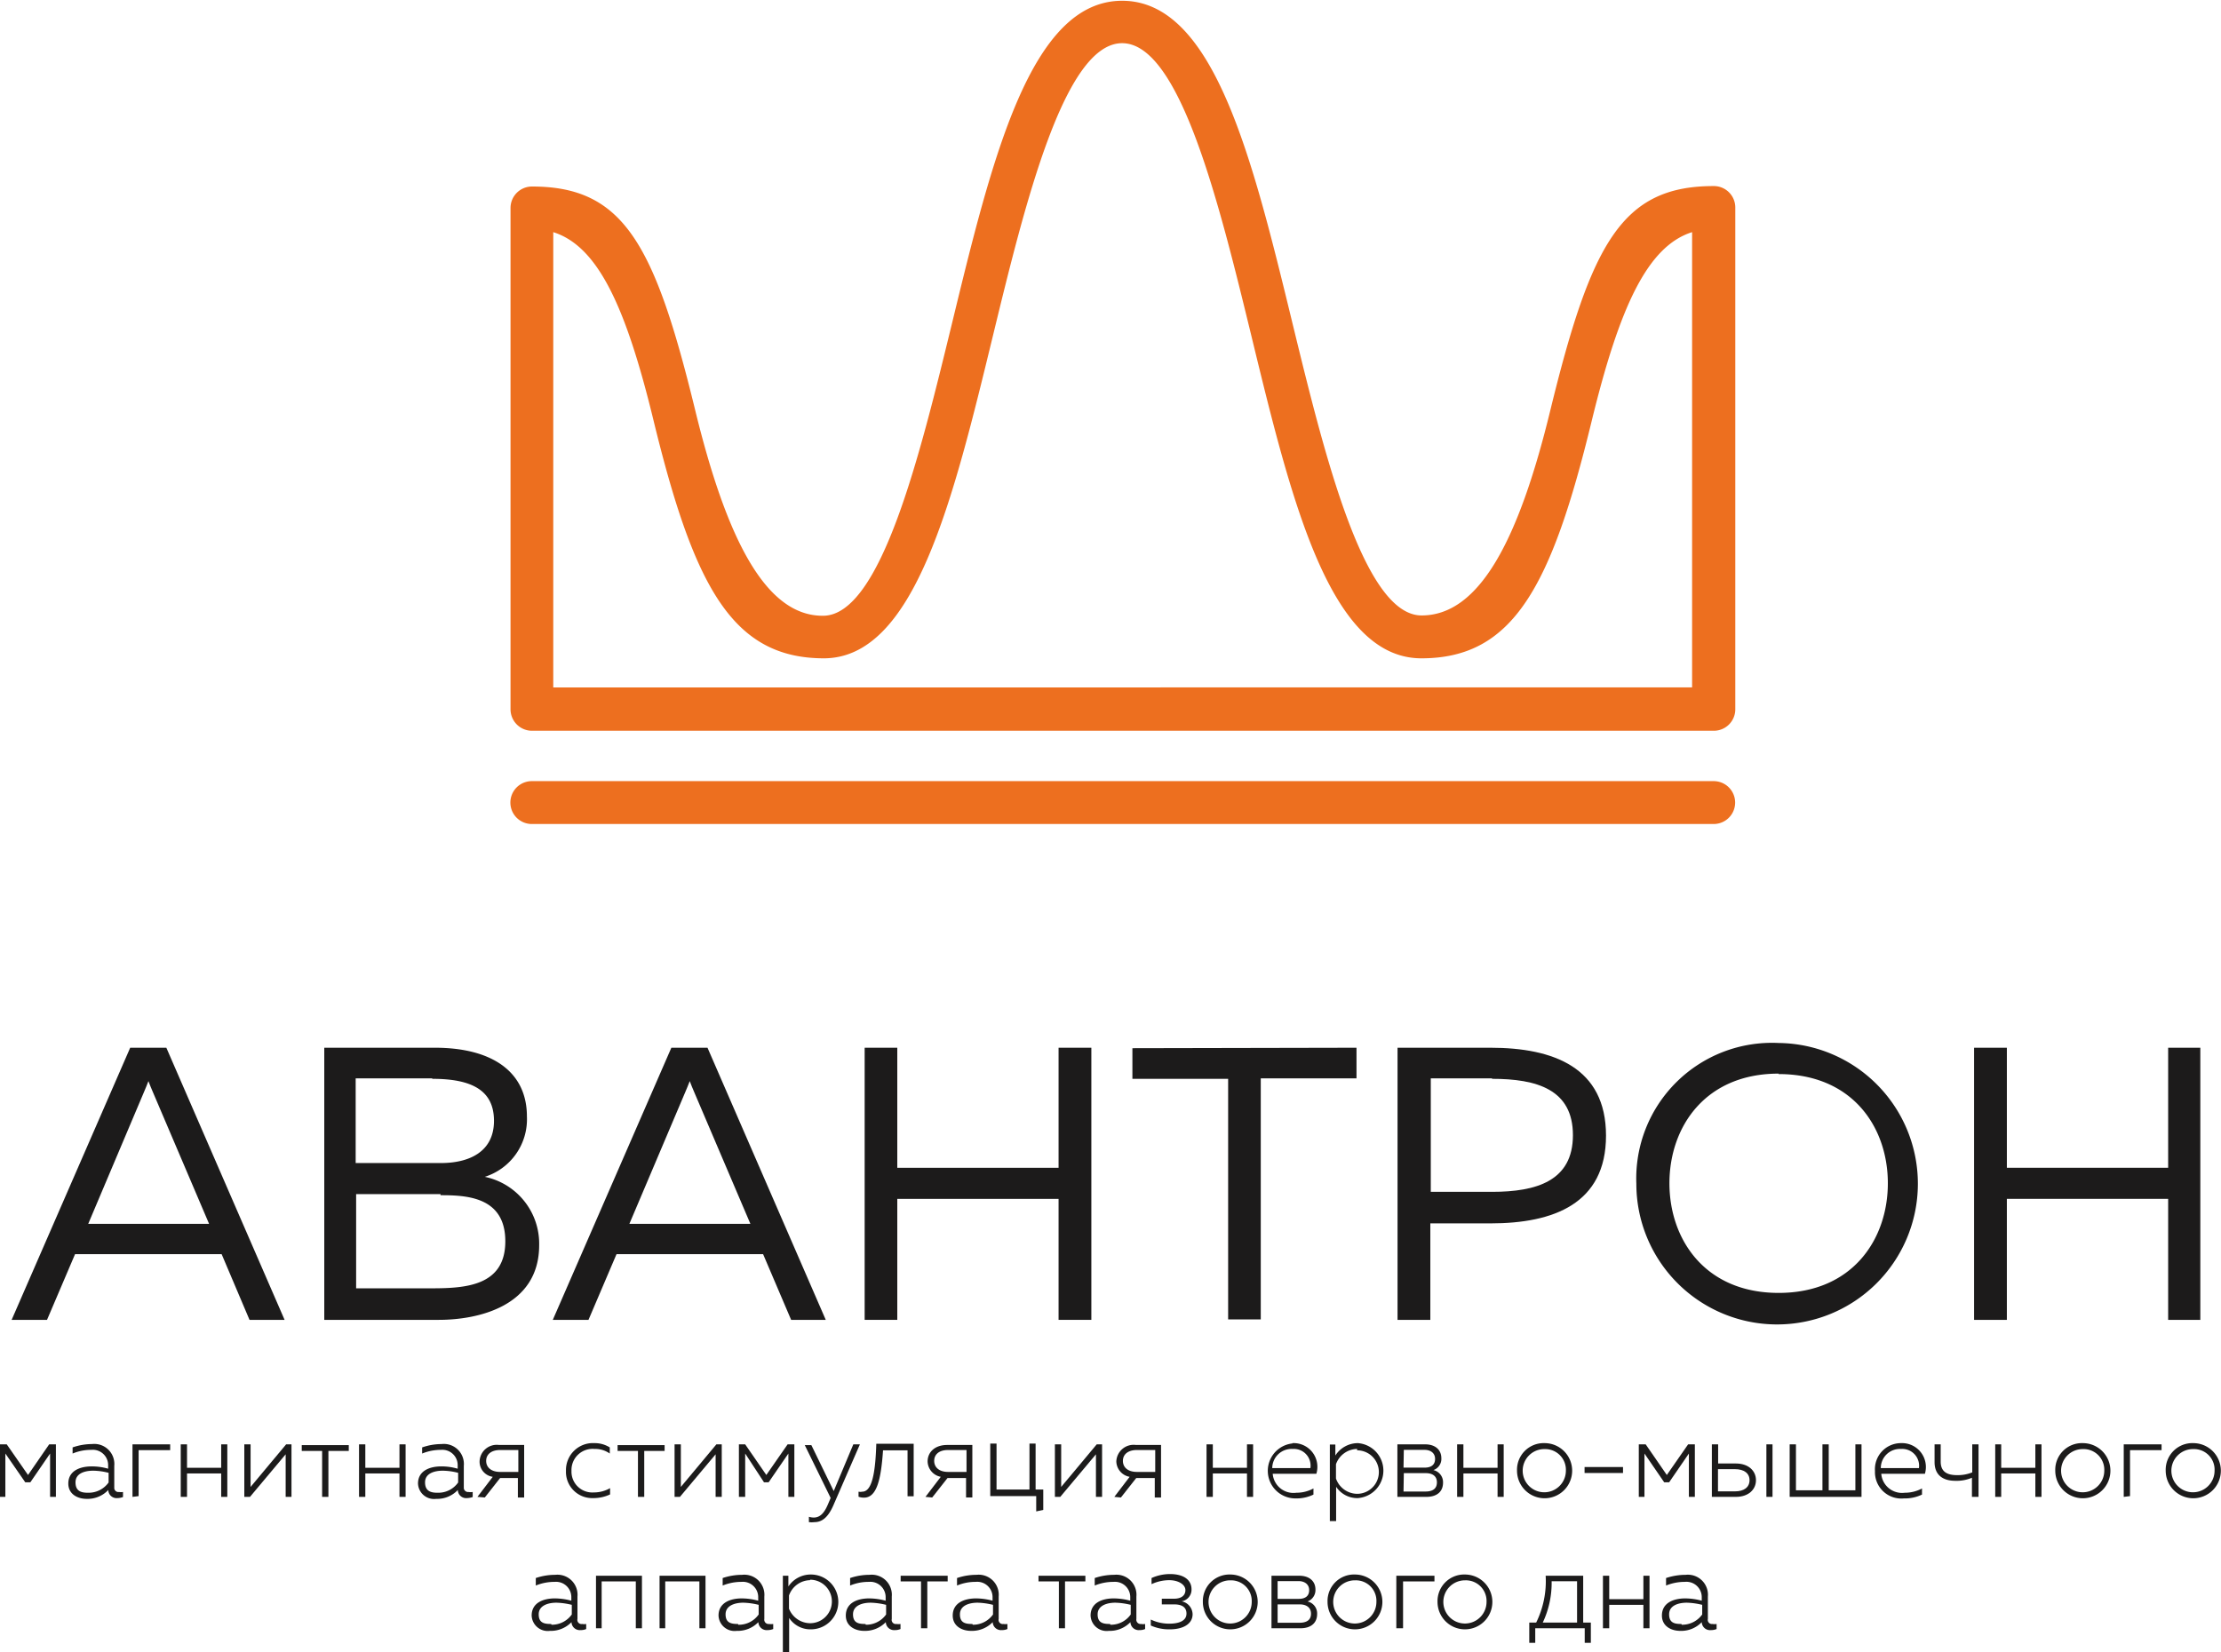 <svg id="Слой_1" data-name="Слой 1" xmlns="http://www.w3.org/2000/svg" viewBox="0 0 145 107.9"><defs><style>.cls-1{fill:#1c1b1b;}.cls-2{fill:#ed6f1f;}</style></defs><title>лого вертикальный</title><path class="cls-1" d="M276.11,232.14l7.74-17.77h2.36l7.72,17.77h-2.29l-1.82-4.29h-9.57l-1.83,4.29Zm5-6.27H289l-3.68-8.63c-.1-.23-.18-.43-.28-.69-.1.26-.18.46-.28.69Z" transform="translate(-275.35 -145.95)"/><path class="cls-1" d="M303.75,214.37c3.63,0,6,1.5,6,4.49A3.94,3.94,0,0,1,307,222.8a4.46,4.46,0,0,1,3.55,4.46c0,4-4,4.88-6.55,4.88h-7.48V214.37Zm-.18,2h-5v5.53h5.56c1.85,0,3.47-.73,3.47-2.76S306.09,216.4,303.57,216.4Zm.54,7.56H298.6v6.15h4.92c2.24,0,4.82-.16,4.82-3.07S305.81,224,304.11,224Z" transform="translate(-275.35 -145.95)"/><path class="cls-1" d="M311.44,232.14l7.74-17.77h2.36l7.72,17.77H327l-1.83-4.29h-9.57l-1.83,4.29Zm5-6.27h7.9l-3.68-8.63c-.1-.23-.18-.43-.28-.69-.1.26-.18.46-.28.69Z" transform="translate(-275.35 -145.95)"/><path class="cls-1" d="M346.6,214.37v17.77h-2.14v-7.9H333.93v7.9H331.8V214.37h2.13v7.84h10.53v-7.84Z" transform="translate(-275.35 -145.95)"/><path class="cls-1" d="M363.91,214.37v2h-6.25v15.74h-2.13V216.4h-6.25v-2Z" transform="translate(-275.35 -145.95)"/><path class="cls-1" d="M372.66,214.37c4.11,0,7.54,1.29,7.54,5.74s-3.43,5.73-7.54,5.73h-3.93v6.3h-2.14V214.37Zm.1,2h-4v7.41h4c2.9,0,5.28-.71,5.28-3.7S375.68,216.4,372.76,216.4Z" transform="translate(-275.35 -145.95)"/><path class="cls-1" d="M391.47,214.06a9.19,9.19,0,1,1-9.29,9.19A8.86,8.86,0,0,1,391.47,214.06Zm0,2c-4.82,0-7.13,3.51-7.13,7.16s2.31,7.16,7.13,7.16,7.13-3.5,7.13-7.16S396.29,216.09,391.47,216.09Z" transform="translate(-275.35 -145.95)"/><path class="cls-1" d="M419,214.37v17.77H416.9v-7.9H406.37v7.9h-2.14V214.37h2.14v7.84H416.9v-7.84Z" transform="translate(-275.35 -145.95)"/><path class="cls-1" d="M275.35,243.7v-3.43h.44l1.39,2,1.38-2H279v3.43h-.38v-2.83l-1.29,1.88H277l-1.3-1.88v2.83Z" transform="translate(-275.35 -145.95)"/><path class="cls-1" d="M283.12,243.38a.8.8,0,0,0,.26,0v.33a1.11,1.11,0,0,1-.37.07.54.54,0,0,1-.59-.53,1.86,1.86,0,0,1-1.41.58c-.6,0-1.2-.31-1.2-1,0-.85.79-1.12,1.52-1.12a3.86,3.86,0,0,1,1.08.15v-.23a1,1,0,0,0-1.1-1,3.12,3.12,0,0,0-1.22.24v-.4a3.88,3.88,0,0,1,1.27-.22,1.31,1.31,0,0,1,1.45,1.43v1.46A.27.27,0,0,0,283.12,243.38Zm-2,.05a1.6,1.6,0,0,0,1.32-.67v-.63a4.19,4.19,0,0,0-1-.14c-.57,0-1.16.18-1.16.76S280.65,243.43,281.09,243.43Z" transform="translate(-275.35 -145.95)"/><path class="cls-1" d="M284,243.7v-3.43h2.46v.38h-2.06v3Z" transform="translate(-275.35 -145.95)"/><path class="cls-1" d="M287.15,243.7v-3.43h.41v1.53h2.23v-1.53h.4v3.43h-.4v-1.53h-2.23v1.53Z" transform="translate(-275.35 -145.95)"/><path class="cls-1" d="M291.3,243.7v-3.43h.41v2.78l2.32-2.78h.35v3.43H294v-2.78l-2.33,2.78Z" transform="translate(-275.35 -145.95)"/><path class="cls-1" d="M296.38,243.7v-3h-1.33v-.38h3.07v.38h-1.33v3Z" transform="translate(-275.35 -145.95)"/><path class="cls-1" d="M298.79,243.7v-3.43h.41v1.53h2.23v-1.53h.4v3.43h-.4v-1.53H299.2v1.53Z" transform="translate(-275.35 -145.95)"/><path class="cls-1" d="M305.94,243.38a.86.86,0,0,0,.27,0v.33a1.22,1.22,0,0,1-.38.07.54.54,0,0,1-.59-.53,1.85,1.85,0,0,1-1.41.58,1.05,1.05,0,0,1-1.19-1c0-.85.79-1.12,1.51-1.12a3.81,3.81,0,0,1,1.08.15v-.23a1,1,0,0,0-1.09-1,3.22,3.22,0,0,0-1.23.24v-.4a3.88,3.88,0,0,1,1.27-.22,1.31,1.31,0,0,1,1.45,1.43v1.46A.28.28,0,0,0,305.94,243.38Zm-2,.05a1.58,1.58,0,0,0,1.32-.67v-.63a4.19,4.19,0,0,0-1-.14c-.56,0-1.16.18-1.16.76S303.48,243.43,303.91,243.43Z" transform="translate(-275.35 -145.95)"/><path class="cls-1" d="M306.52,243.7l1-1.31a1,1,0,0,1-.86-1,1.12,1.12,0,0,1,1.27-1.08h1.64v3.43h-.41v-1.27H308l-1,1.27Zm1.47-1.63h1.2v-1.43H308c-.57,0-.91.28-.91.71S307.43,242.07,308,242.07Z" transform="translate(-275.35 -145.95)"/><path class="cls-1" d="M314.16,240.19a1.84,1.84,0,0,1,1,.28v.4a1.65,1.65,0,0,0-1-.3,1.38,1.38,0,0,0-1.5,1.43,1.36,1.36,0,0,0,1.45,1.41,2.13,2.13,0,0,0,1.07-.28v.41a2.56,2.56,0,0,1-1.12.24A1.71,1.71,0,0,1,312.3,242,1.76,1.76,0,0,1,314.16,240.19Z" transform="translate(-275.35 -145.95)"/><path class="cls-1" d="M317,243.7v-3h-1.33v-.38h3.07v.38h-1.33v3Z" transform="translate(-275.35 -145.95)"/><path class="cls-1" d="M319.39,243.7v-3.43h.41v2.78l2.32-2.78h.35v3.43h-.4v-2.78l-2.33,2.78Z" transform="translate(-275.35 -145.95)"/><path class="cls-1" d="M323.59,243.7v-3.43H324l1.38,2,1.39-2h.44v3.43h-.39v-2.83l-1.29,1.88h-.3L324,240.87v2.83Z" transform="translate(-275.35 -145.95)"/><path class="cls-1" d="M331.06,240.27h.43l-1.74,4c-.35.79-.75,1.08-1.23,1.08a1.53,1.53,0,0,1-.36,0V245a1.12,1.12,0,0,0,.31.05c.41,0,.69-.28.94-.88l.17-.4-1.69-3.45h.43l1.46,3Z" transform="translate(-275.35 -145.95)"/><path class="cls-1" d="M331.76,243.75a1,1,0,0,1-.36-.06v-.33a.55.55,0,0,0,.24,0c.63,0,.86-1.17.92-3.13H335v3.43h-.4v-3H333C332.87,242.54,332.6,243.75,331.76,243.75Z" transform="translate(-275.35 -145.95)"/><path class="cls-1" d="M335.77,243.7l1-1.31a1.05,1.05,0,0,1-.86-1c0-.6.46-1.08,1.28-1.08h1.64v3.43h-.41v-1.27h-1.21l-1,1.27Zm1.47-1.63h1.21v-1.43h-1.21c-.57,0-.9.28-.9.71S336.68,242.07,337.24,242.07Z" transform="translate(-275.35 -145.95)"/><path class="cls-1" d="M343,244.65v-1H340v-3.43h.41v3h2.15v-3h.4v3h.5v1.33Z" transform="translate(-275.35 -145.95)"/><path class="cls-1" d="M344.22,243.7v-3.43h.41v2.78l2.32-2.78h.35v3.43h-.4v-2.78l-2.33,2.78Z" transform="translate(-275.35 -145.95)"/><path class="cls-1" d="M348.1,243.7l1-1.31a1.05,1.05,0,0,1-.87-1,1.13,1.13,0,0,1,1.28-1.08h1.64v3.43h-.41v-1.27h-1.21l-1,1.27Zm1.47-1.63h1.2v-1.43h-1.2c-.57,0-.91.28-.91.71S349,242.07,349.57,242.07Z" transform="translate(-275.35 -145.95)"/><path class="cls-1" d="M354.12,243.7v-3.43h.41v1.53h2.23v-1.53h.4v3.43h-.4v-1.53h-2.23v1.53Z" transform="translate(-275.35 -145.95)"/><path class="cls-1" d="M359.73,240.19a1.55,1.55,0,0,1,1.56,2h-2.85a1.36,1.36,0,0,0,1.54,1.24,2.32,2.32,0,0,0,1.12-.28v.4a2.54,2.54,0,0,1-1.18.25,1.8,1.8,0,0,1-.19-3.59Zm0,.38a1.26,1.26,0,0,0-1.32,1.25h2.49A1.09,1.09,0,0,0,359.76,240.57Z" transform="translate(-275.35 -145.95)"/><path class="cls-1" d="M364,240.19a1.8,1.8,0,0,1,0,3.59,1.65,1.65,0,0,1-1.42-.74v2.24h-.41v-5h.36V241A1.75,1.75,0,0,1,364,240.19Zm-.05.38a1.49,1.49,0,0,0-1.38,1v.93a1.48,1.48,0,0,0,1.38,1,1.42,1.42,0,0,0,0-2.84Z" transform="translate(-275.35 -145.95)"/><path class="cls-1" d="M366.58,243.7v-3.43h1.82c.62,0,1.05.33,1.05.91a.77.77,0,0,1-.52.77.81.81,0,0,1,.63.82c0,.59-.4.93-1.09.93Zm.4-1.91h1.38c.42,0,.68-.18.68-.57s-.3-.59-.69-.59H367Zm0,1.56h1.43c.43,0,.75-.15.75-.6s-.35-.6-.72-.6H367Z" transform="translate(-275.35 -145.95)"/><path class="cls-1" d="M370.48,243.7v-3.43h.41v1.53h2.23v-1.53h.4v3.43h-.4v-1.53h-2.23v1.53Z" transform="translate(-275.35 -145.95)"/><path class="cls-1" d="M376.19,240.19a1.8,1.8,0,1,1-1.8,1.8A1.74,1.74,0,0,1,376.19,240.19Zm0,.39a1.41,1.41,0,1,0,1.39,1.41A1.35,1.35,0,0,0,376.2,240.58Z" transform="translate(-275.35 -145.95)"/><path class="cls-1" d="M381.31,241.75v.39H378.8v-.39Z" transform="translate(-275.35 -145.95)"/><path class="cls-1" d="M382.34,243.7v-3.43h.45l1.38,2,1.39-2H386v3.43h-.39v-2.83l-1.29,1.88H384l-1.29-1.88v2.83Z" transform="translate(-275.35 -145.95)"/><path class="cls-1" d="M387.11,243.7v-3.43h.41v1.25h1.16c.81,0,1.31.47,1.31,1.09s-.5,1.09-1.31,1.09Zm.4-.36h1.11c.59,0,.95-.27.95-.73s-.37-.72-.95-.72h-1.11Zm3.16.36v-3.43h.4v3.43Z" transform="translate(-275.35 -145.95)"/><path class="cls-1" d="M392.19,243.7v-3.43h.41v3h1.73v-3h.41v3h1.74v-3h.4v3.43Z" transform="translate(-275.35 -145.95)"/><path class="cls-1" d="M399.45,240.19a1.56,1.56,0,0,1,1.57,2h-2.85a1.36,1.36,0,0,0,1.53,1.24,2.36,2.36,0,0,0,1.13-.28v.4a2.57,2.57,0,0,1-1.18.25,1.72,1.72,0,0,1-1.89-1.79A1.7,1.7,0,0,1,399.45,240.19Zm0,.38a1.25,1.25,0,0,0-1.31,1.25h2.49A1.1,1.1,0,0,0,399.48,240.57Z" transform="translate(-275.35 -145.95)"/><path class="cls-1" d="M404.09,243.7v-1.25a2.53,2.53,0,0,1-1.09.2c-.81,0-1.35-.38-1.35-1.22v-1.16h.4v1.13c0,.65.41.88,1.06.88a2.52,2.52,0,0,0,1-.18v-1.83h.41v3.43Z" transform="translate(-275.35 -145.95)"/><path class="cls-1" d="M405.61,243.7v-3.43H406v1.53h2.23v-1.53h.4v3.43h-.4v-1.53H406v1.53Z" transform="translate(-275.35 -145.95)"/><path class="cls-1" d="M411.33,240.19a1.8,1.8,0,1,1-1.8,1.8A1.74,1.74,0,0,1,411.33,240.19Zm0,.39a1.41,1.41,0,1,0,1.4,1.41A1.35,1.35,0,0,0,411.33,240.58Z" transform="translate(-275.35 -145.95)"/><path class="cls-1" d="M414,243.7v-3.43h2.47v.38h-2.06v3Z" transform="translate(-275.35 -145.95)"/><path class="cls-1" d="M418.54,240.19a1.8,1.8,0,1,1-1.8,1.8A1.74,1.74,0,0,1,418.54,240.19Zm0,.39a1.41,1.41,0,1,0,1.39,1.41A1.34,1.34,0,0,0,418.55,240.58Z" transform="translate(-275.35 -145.95)"/><path class="cls-1" d="M313.36,252a.75.75,0,0,0,.26,0v.33a.9.9,0,0,1-.37.07.54.54,0,0,1-.59-.52,1.87,1.87,0,0,1-1.41.57,1.05,1.05,0,0,1-1.19-1c0-.85.78-1.12,1.51-1.12a4.2,4.2,0,0,1,1.08.15v-.23a1,1,0,0,0-1.09-1,3.22,3.22,0,0,0-1.23.24V249a3.93,3.93,0,0,1,1.27-.21,1.31,1.31,0,0,1,1.45,1.42v1.46A.27.27,0,0,0,313.36,252Zm-2,.05a1.6,1.6,0,0,0,1.32-.67v-.63a4.74,4.74,0,0,0-1-.14c-.56,0-1.16.19-1.16.76S310.89,252,311.33,252Z" transform="translate(-275.35 -145.95)"/><path class="cls-1" d="M314.26,252.28v-3.43h3v3.43h-.4v-3.06h-2.23v3.06Z" transform="translate(-275.35 -145.95)"/><path class="cls-1" d="M318.41,252.28v-3.43h3v3.43h-.4v-3.06h-2.23v3.06Z" transform="translate(-275.35 -145.95)"/><path class="cls-1" d="M325.56,252a.86.86,0,0,0,.27,0v.33a1,1,0,0,1-.38.07.54.54,0,0,1-.59-.52,1.87,1.87,0,0,1-1.41.57,1.05,1.05,0,0,1-1.19-1c0-.85.79-1.12,1.51-1.12a4.2,4.2,0,0,1,1.08.15v-.23a1,1,0,0,0-1.09-1,3.22,3.22,0,0,0-1.23.24V249a4,4,0,0,1,1.27-.21,1.31,1.31,0,0,1,1.45,1.42v1.46A.28.28,0,0,0,325.56,252Zm-2,.05a1.58,1.58,0,0,0,1.32-.67v-.63a4.74,4.74,0,0,0-1-.14c-.56,0-1.16.19-1.16.76S323.1,252,323.53,252Z" transform="translate(-275.35 -145.95)"/><path class="cls-1" d="M328.29,248.77a1.79,1.79,0,0,1,0,3.58,1.66,1.66,0,0,1-1.42-.74v2.24h-.41v-5h.36v.7A1.75,1.75,0,0,1,328.29,248.77Zm-.05.37a1.49,1.49,0,0,0-1.38,1V251a1.5,1.5,0,0,0,1.38.95,1.42,1.42,0,0,0,0-2.84Z" transform="translate(-275.35 -145.95)"/><path class="cls-1" d="M333.88,252a.8.8,0,0,0,.26,0v.33a.9.9,0,0,1-.37.07.54.54,0,0,1-.59-.52,1.89,1.89,0,0,1-1.41.57c-.6,0-1.2-.31-1.2-1,0-.85.79-1.12,1.52-1.12a4.27,4.27,0,0,1,1.08.15v-.23a1,1,0,0,0-1.09-1,3.14,3.14,0,0,0-1.23.24V249a3.93,3.93,0,0,1,1.27-.21,1.31,1.31,0,0,1,1.45,1.42v1.46A.27.27,0,0,0,333.88,252Zm-2,.05a1.6,1.6,0,0,0,1.32-.67v-.63a4.74,4.74,0,0,0-1-.14c-.57,0-1.16.19-1.16.76S331.41,252,331.85,252Z" transform="translate(-275.35 -145.95)"/><path class="cls-1" d="M335.48,252.28v-3.06h-1.33v-.37h3.07v.37h-1.33v3.06Z" transform="translate(-275.35 -145.95)"/><path class="cls-1" d="M340.86,252a.8.8,0,0,0,.26,0v.33a.9.9,0,0,1-.37.07.54.54,0,0,1-.59-.52,1.89,1.89,0,0,1-1.41.57c-.6,0-1.2-.31-1.2-1,0-.85.79-1.12,1.52-1.12a4.27,4.27,0,0,1,1.08.15v-.23a1,1,0,0,0-1.1-1,3.12,3.12,0,0,0-1.22.24V249a3.93,3.93,0,0,1,1.27-.21,1.31,1.31,0,0,1,1.45,1.42v1.46A.27.27,0,0,0,340.86,252Zm-2,.05a1.6,1.6,0,0,0,1.32-.67v-.63a4.74,4.74,0,0,0-1-.14c-.57,0-1.16.19-1.16.76S338.39,252,338.83,252Z" transform="translate(-275.35 -145.95)"/><path class="cls-1" d="M344.48,252.28v-3.06h-1.33v-.37h3.06v.37h-1.33v3.06Z" transform="translate(-275.35 -145.95)"/><path class="cls-1" d="M349.85,252a.75.75,0,0,0,.26,0v.33a.9.9,0,0,1-.37.07.54.54,0,0,1-.59-.52,1.87,1.87,0,0,1-1.41.57,1.05,1.05,0,0,1-1.19-1c0-.85.78-1.12,1.51-1.12a4.2,4.2,0,0,1,1.08.15v-.23a1,1,0,0,0-1.09-1,3.22,3.22,0,0,0-1.23.24V249a3.93,3.93,0,0,1,1.27-.21,1.31,1.31,0,0,1,1.45,1.42v1.46A.28.28,0,0,0,349.85,252Zm-2,.05a1.58,1.58,0,0,0,1.32-.67v-.63a4.74,4.74,0,0,0-1-.14c-.56,0-1.16.19-1.16.76S347.38,252,347.82,252Z" transform="translate(-275.35 -145.95)"/><path class="cls-1" d="M351.72,252.35a2.91,2.91,0,0,1-1.24-.25v-.39a2.79,2.79,0,0,0,1.2.27c.58,0,1.13-.15,1.13-.66s-.45-.6-.81-.6h-.8v-.37h.8c.44,0,.74-.19.74-.56s-.47-.65-1.05-.65a2.74,2.74,0,0,0-1.16.26V249a2.94,2.94,0,0,1,1.21-.26c.87,0,1.4.37,1.4,1a.77.77,0,0,1-.65.78.88.88,0,0,1,.72.84C353.21,252,352.59,252.35,351.72,252.35Z" transform="translate(-275.35 -145.95)"/><path class="cls-1" d="M355.68,248.77a1.79,1.79,0,1,1-1.8,1.79A1.74,1.74,0,0,1,355.68,248.77Zm0,.38a1.41,1.41,0,1,0,1.39,1.41A1.35,1.35,0,0,0,355.69,249.15Z" transform="translate(-275.35 -145.95)"/><path class="cls-1" d="M358.36,252.28v-3.43h1.82c.62,0,1.05.33,1.05.9a.79.79,0,0,1-.52.78.8.8,0,0,1,.63.82c0,.58-.4.93-1.09.93Zm.4-1.92h1.38c.42,0,.68-.18.68-.57s-.31-.59-.69-.59h-1.37Zm0,1.56h1.43c.42,0,.75-.15.75-.59s-.35-.61-.73-.61h-1.45Z" transform="translate(-275.35 -145.95)"/><path class="cls-1" d="M363.82,248.77a1.79,1.79,0,1,1-1.8,1.79A1.73,1.73,0,0,1,363.82,248.77Zm0,.38a1.41,1.41,0,1,0,1.39,1.41A1.34,1.34,0,0,0,363.83,249.15Z" transform="translate(-275.35 -145.95)"/><path class="cls-1" d="M366.51,252.28v-3.43H369v.37h-2.05v3.06Z" transform="translate(-275.35 -145.95)"/><path class="cls-1" d="M371,248.77a1.79,1.79,0,1,1-1.8,1.79A1.74,1.74,0,0,1,371,248.77Zm0,.38a1.41,1.41,0,1,0,1.4,1.41A1.35,1.35,0,0,0,371,249.15Z" transform="translate(-275.35 -145.95)"/><path class="cls-1" d="M375.19,253.23v-1.32h.45a6.12,6.12,0,0,0,.62-3.06h2.45v3.06h.5v1.32h-.4v-.95h-3.23v.95Zm.88-1.32h2.24v-2.7h-1.66A6.07,6.07,0,0,1,376.07,251.91Z" transform="translate(-275.35 -145.95)"/><path class="cls-1" d="M380,252.28v-3.43h.41v1.53h2.23v-1.53h.4v3.43h-.4v-1.53h-2.23v1.53Z" transform="translate(-275.35 -145.95)"/><path class="cls-1" d="M387.15,252a.81.81,0,0,0,.27,0v.33a.94.94,0,0,1-.37.07.54.54,0,0,1-.6-.52,1.85,1.85,0,0,1-1.4.57c-.6,0-1.2-.31-1.2-1,0-.85.79-1.12,1.52-1.12a4.27,4.27,0,0,1,1.08.15v-.23a1,1,0,0,0-1.1-1,3.22,3.22,0,0,0-1.23.24V249a4.06,4.06,0,0,1,1.28-.21,1.31,1.31,0,0,1,1.45,1.42v1.46A.27.27,0,0,0,387.15,252Zm-2,.05a1.61,1.61,0,0,0,1.33-.67v-.63a4.74,4.74,0,0,0-1-.14c-.57,0-1.16.19-1.16.76S384.69,252,385.12,252Z" transform="translate(-275.35 -145.95)"/><path class="cls-2" d="M329.15,188.94h0Z" transform="translate(-275.35 -145.95)"/><path class="cls-2" d="M387.23,158.1h0c-6,0-8,3.74-10.66,14.62-2.06,8.48-4.63,13.42-8.41,13.42s-6.35-10.55-8.41-19C357.1,156.23,354.6,146,348.61,146s-8.49,10.28-11.13,21.16c-2.06,8.45-4.61,18.95-8.37,19s-6.32-5-8.37-13.41c-2.65-10.88-4.68-14.62-10.66-14.62h0a1.4,1.4,0,0,0-1.4,1.4v32.74a1.4,1.4,0,0,0,1.4,1.4h77.16a1.4,1.4,0,0,0,1.4-1.4V159.5A1.4,1.4,0,0,0,387.23,158.1Zm-75.76,32.74V161.11c2.93.92,4.75,4.91,6.54,12.27,2.64,10.86,5.14,15.54,11.1,15.56s8.45-10.3,11.09-21.17c2.06-8.47,4.63-19,8.41-19s6.35,10.55,8.41,19c2.64,10.89,5.14,21.17,11.13,21.17s8.49-4.67,11.13-15.56c1.8-7.36,3.62-11.35,6.54-12.27v29.73Z" transform="translate(-275.35 -145.95)"/><path class="cls-2" d="M387.23,199.76H310.07a1.4,1.4,0,1,1,0-2.8h77.16a1.4,1.4,0,0,1,0,2.8Z" transform="translate(-275.35 -145.95)"/></svg>